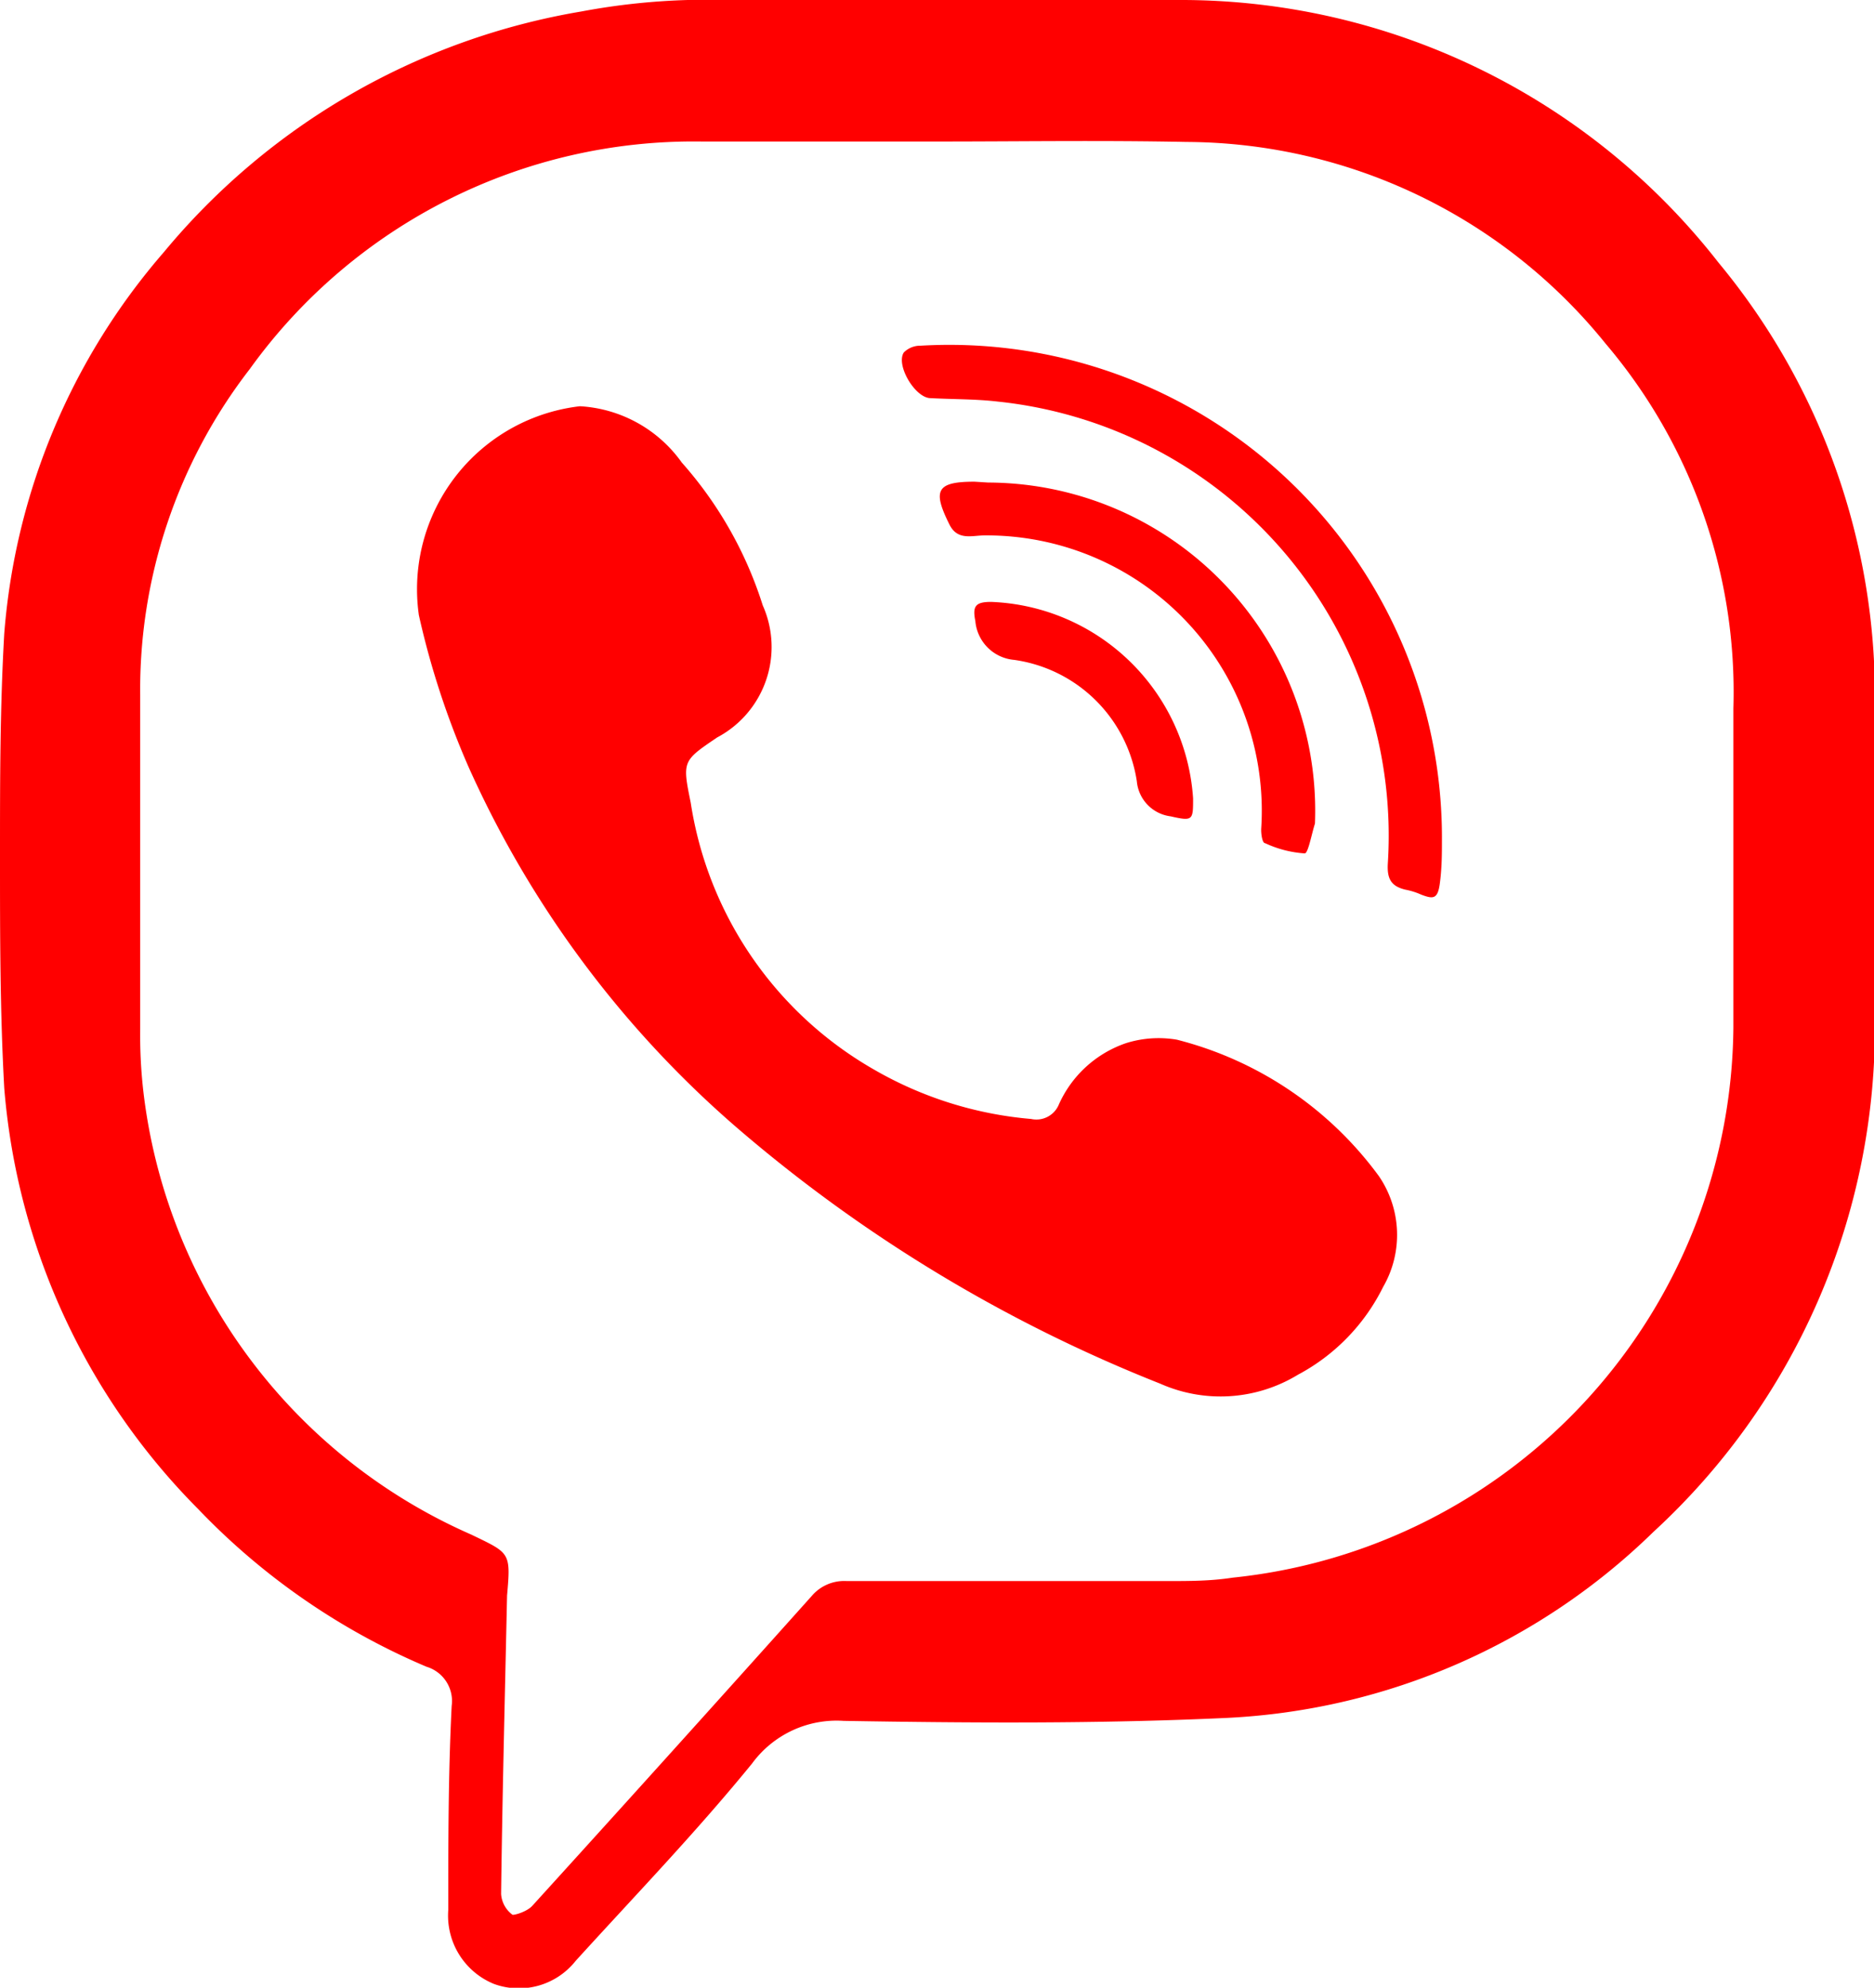 <?xml version="1.0" encoding="UTF-8"?> <svg xmlns="http://www.w3.org/2000/svg" id="Слой_1" data-name="Слой 1" viewBox="0 0 43.98 46.63"><defs><style>.cls-1{fill:red;}</style></defs><path class="cls-1" d="M44,20.21c0,1.24,0,2.48,0,3.73a16.07,16.07,0,0,1-5.2,12,15.39,15.39,0,0,1-10,4.36c-3,.14-6,.12-9,.07a2.46,2.46,0,0,0-2.15,1C16.32,43,14.91,44.46,13.51,46a1.7,1.7,0,0,1-1.92.54,1.73,1.73,0,0,1-1.07-1.73c0-1.59,0-3.2.08-4.79a.84.84,0,0,0-.59-.92A16.09,16.09,0,0,1,4.65,35.4,15.81,15.81,0,0,1,.1,25.53C0,23.73,0,21.92,0,20.11S0,16.6.1,14.86A15.48,15.48,0,0,1,3.85,5.91,16.21,16.21,0,0,1,13.64.27,16,16,0,0,1,16.14,0C20,0,23.83,0,27.67,0A16,16,0,0,1,40.33,6.16,15.92,15.92,0,0,1,44,16.53C44,17.76,44,19,44,20.21ZM22,3.32H16.47A12.83,12.83,0,0,0,5.86,8.66,12.29,12.29,0,0,0,3.29,16.3c0,2.62,0,5.24,0,7.85a11.56,11.56,0,0,0,.1,1.66A13,13,0,0,0,11.06,36c.91.44.93.41.84,1.43v0c-.05,2.33-.11,4.66-.14,7a.66.66,0,0,0,.27.49c.09,0,.36-.09.47-.22q3.29-3.62,6.55-7.26a1,1,0,0,1,.82-.35h7.54c.51,0,1,0,1.52-.08A13.09,13.09,0,0,0,40.68,24.11c0-2.49,0-5,0-7.49a12.62,12.62,0,0,0-3-8.56,12.71,12.71,0,0,0-9.83-4.73C25.88,3.29,23.94,3.32,22,3.32Z"></path><path class="cls-1" d="M13.61,9.53A3.15,3.15,0,0,1,16,10.85,9.23,9.23,0,0,1,17.9,14.2a2.4,2.4,0,0,1-1.07,3.1c-.81.55-.82.55-.62,1.53a8.74,8.74,0,0,0,4.3,6.26,8.87,8.87,0,0,0,3.69,1.16.57.57,0,0,0,.65-.34,2.67,2.67,0,0,1,1.58-1.44,2.55,2.55,0,0,1,1.19-.08,8.46,8.46,0,0,1,4.74,3.2,2.44,2.44,0,0,1,.1,2.6,4.68,4.68,0,0,1-2,2.06,3.49,3.49,0,0,1-3.23.21,34.91,34.91,0,0,1-9.93-6A24.3,24.3,0,0,1,11,18a19.37,19.37,0,0,1-1.17-3.57A4.32,4.32,0,0,1,13.61,9.53Z"></path><path class="cls-1" d="M33.84,19.73c0,.28,0,.63-.05,1s-.16.36-.43.26a1.68,1.68,0,0,0-.38-.12c-.33-.08-.43-.25-.41-.61A10.24,10.24,0,0,0,23.41,9.42c-.52-.06-1-.05-1.57-.08-.36,0-.82-.77-.63-1.07a.54.54,0,0,1,.39-.16A11.56,11.56,0,0,1,33.84,19.73Z"></path><path class="cls-1" d="M23.19,11.32a7.7,7.7,0,0,1,7.67,8v0c-.08.25-.16.7-.24.7a2.61,2.61,0,0,1-.93-.24c-.07,0-.1-.24-.09-.36a6.46,6.46,0,0,0-6.49-6.86c-.3,0-.64.13-.83-.26-.4-.8-.3-1,.59-1Z"></path><path class="cls-1" d="M28,18.73c0,.51,0,.54-.53.42a.91.91,0,0,1-.79-.82,3.39,3.39,0,0,0-2.88-2.85,1,1,0,0,1-.91-.91c-.07-.35,0-.45.37-.45A4.94,4.94,0,0,1,28,18.73Z"></path></svg> 